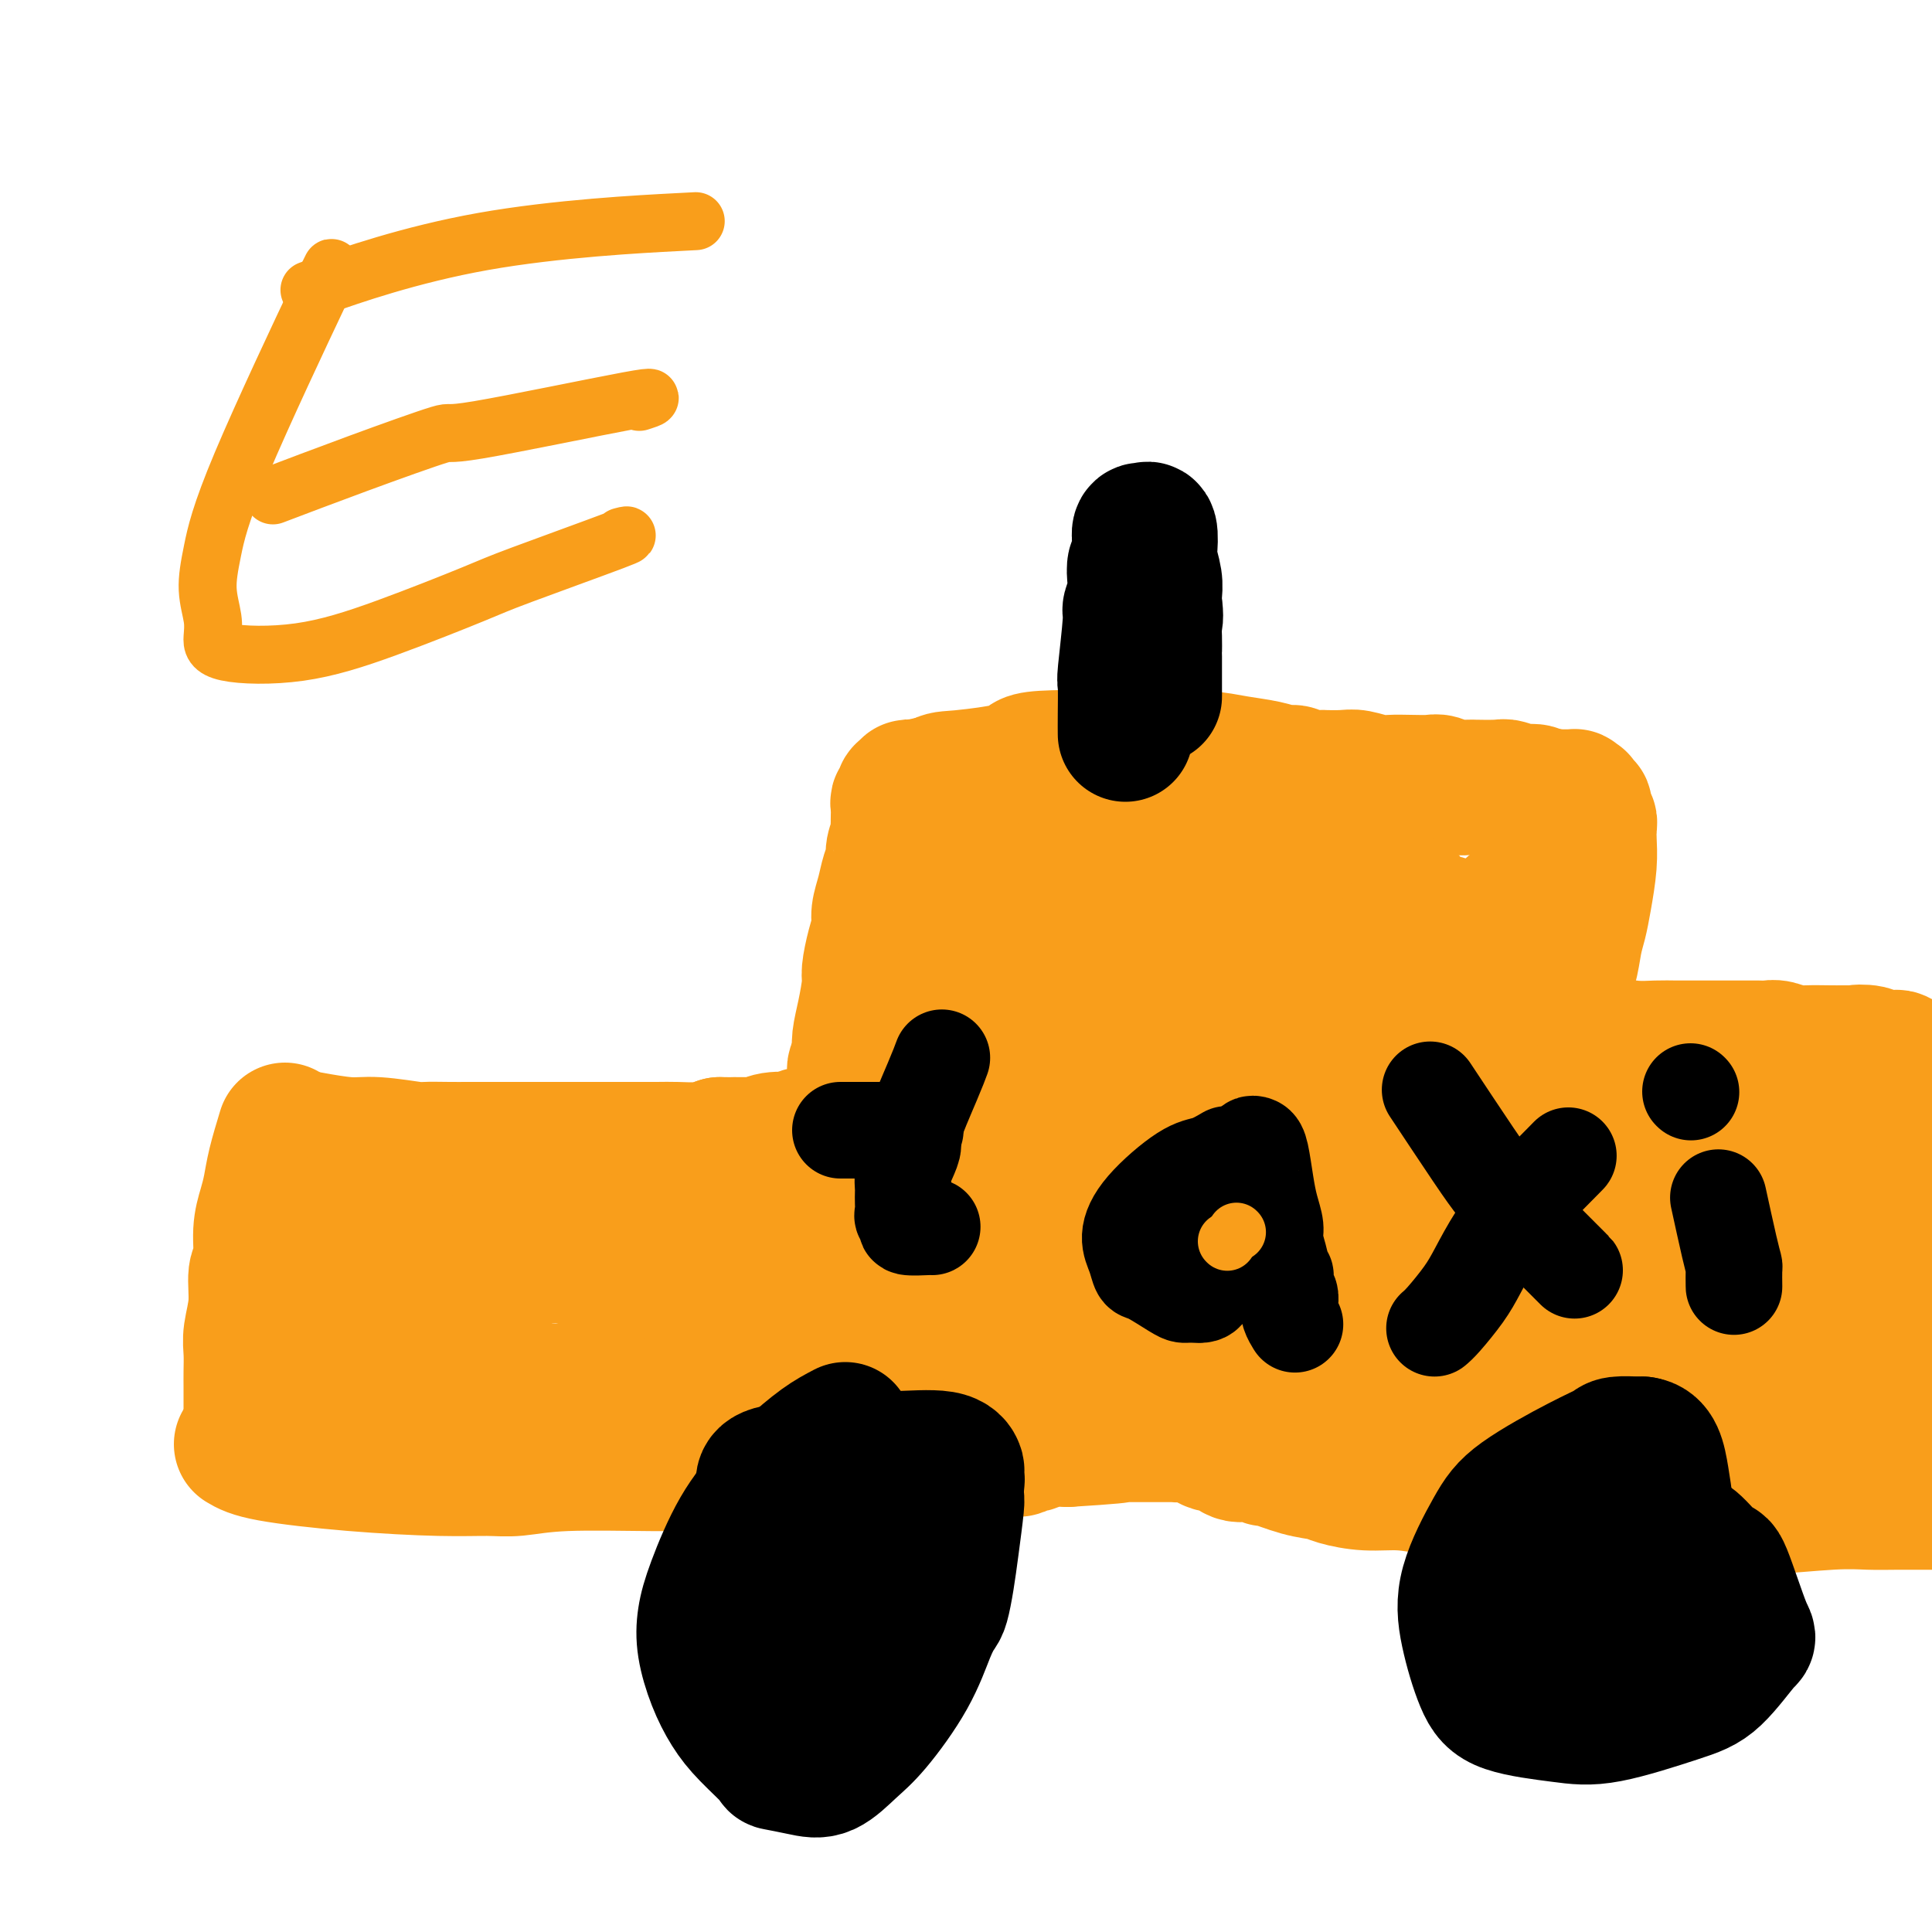 <svg viewBox='0 0 400 400' version='1.1' xmlns='http://www.w3.org/2000/svg' xmlns:xlink='http://www.w3.org/1999/xlink'><g fill='none' stroke='#F99E1B' stroke-width='28' stroke-linecap='round' stroke-linejoin='round'><path d='M59,234c-0.754,2.485 -1.507,4.970 -2,7c-0.493,2.030 -0.725,3.604 -1,5c-0.275,1.396 -0.595,2.612 -1,4c-0.405,1.388 -0.897,2.948 -1,5c-0.103,2.052 0.183,4.596 0,6c-0.183,1.404 -0.834,1.667 -1,3c-0.166,1.333 0.152,3.735 0,6c-0.152,2.265 -0.773,4.392 -1,6c-0.227,1.608 -0.061,2.697 0,4c0.061,1.303 0.016,2.819 0,4c-0.016,1.181 -0.004,2.025 0,3c0.004,0.975 0.001,2.079 0,3c-0.001,0.921 -0.000,1.658 0,2c0.000,0.342 0.000,0.287 0,1c-0.000,0.713 -0.000,2.192 0,3c0.000,0.808 0.000,0.945 0,1c-0.000,0.055 -0.000,0.027 0,0'/><path d='M65,236c-0.674,-0.121 -1.348,-0.243 0,0c1.348,0.243 4.717,0.850 7,1c2.283,0.150 3.480,-0.156 6,0c2.520,0.156 6.364,0.774 8,1c1.636,0.226 1.066,0.061 2,0c0.934,-0.061 3.374,-0.016 5,0c1.626,0.016 2.438,0.004 4,0c1.562,-0.004 3.873,-0.001 6,0c2.127,0.001 4.071,0.000 5,0c0.929,-0.000 0.843,-0.000 2,0c1.157,0.000 3.557,-0.000 6,0c2.443,0.000 4.929,0.001 7,0c2.071,-0.001 3.726,-0.003 6,0c2.274,0.003 5.166,0.011 7,0c1.834,-0.011 2.609,-0.041 4,0c1.391,0.041 3.397,0.155 5,0c1.603,-0.155 2.801,-0.577 4,-1'/><path d='M149,237c13.476,0.139 5.167,-0.014 3,0c-2.167,0.014 1.809,0.196 4,0c2.191,-0.196 2.598,-0.771 4,-1c1.402,-0.229 3.801,-0.113 5,0c1.199,0.113 1.200,0.223 1,0c-0.200,-0.223 -0.601,-0.778 0,-1c0.601,-0.222 2.202,-0.111 3,0c0.798,0.111 0.792,0.222 1,0c0.208,-0.222 0.629,-0.777 1,-1c0.371,-0.223 0.692,-0.112 1,0c0.308,0.112 0.603,0.227 1,0c0.397,-0.227 0.895,-0.797 1,-1c0.105,-0.203 -0.182,-0.040 0,0c0.182,0.040 0.833,-0.042 1,0c0.167,0.042 -0.151,0.208 0,0c0.151,-0.208 0.772,-0.792 1,-1c0.228,-0.208 0.065,-0.042 0,0c-0.065,0.042 -0.031,-0.041 0,0c0.031,0.041 0.061,0.205 0,0c-0.061,-0.205 -0.212,-0.778 0,-1c0.212,-0.222 0.789,-0.095 1,0c0.211,0.095 0.057,0.156 0,0c-0.057,-0.156 -0.015,-0.528 0,-1c0.015,-0.472 0.004,-1.044 0,-2c-0.004,-0.956 -0.002,-2.297 0,-3c0.002,-0.703 0.003,-0.769 0,-1c-0.003,-0.231 -0.011,-0.629 0,-1c0.011,-0.371 0.041,-0.715 0,-1c-0.041,-0.285 -0.155,-0.510 0,-1c0.155,-0.490 0.577,-1.245 1,-2'/><path d='M178,219c0.461,-2.139 0.113,-0.485 0,0c-0.113,0.485 0.007,-0.199 0,-1c-0.007,-0.801 -0.143,-1.718 0,-3c0.143,-1.282 0.564,-2.927 1,-5c0.436,-2.073 0.887,-4.574 1,-6c0.113,-1.426 -0.110,-1.777 0,-3c0.110,-1.223 0.554,-3.317 1,-5c0.446,-1.683 0.894,-2.955 1,-4c0.106,-1.045 -0.130,-1.864 0,-3c0.130,-1.136 0.627,-2.588 1,-4c0.373,-1.412 0.622,-2.783 1,-4c0.378,-1.217 0.886,-2.281 1,-3c0.114,-0.719 -0.166,-1.092 0,-2c0.166,-0.908 0.776,-2.350 1,-3c0.224,-0.650 0.060,-0.506 0,-1c-0.060,-0.494 -0.017,-1.625 0,-2c0.017,-0.375 0.008,0.005 0,0c-0.008,-0.005 -0.016,-0.396 0,-1c0.016,-0.604 0.057,-1.420 0,-2c-0.057,-0.580 -0.212,-0.925 0,-1c0.212,-0.075 0.793,0.120 1,0c0.207,-0.120 0.041,-0.553 0,-1c-0.041,-0.447 0.041,-0.907 0,-1c-0.041,-0.093 -0.207,0.181 0,0c0.207,-0.181 0.786,-0.818 1,-1c0.214,-0.182 0.061,0.091 1,0c0.939,-0.091 2.969,-0.545 5,-1'/><path d='M194,162c1.630,-0.911 1.706,-0.689 5,-1c3.294,-0.311 9.807,-1.156 12,-2c2.193,-0.844 0.065,-1.687 5,-2c4.935,-0.313 16.931,-0.095 22,0c5.069,0.095 3.210,0.068 4,0c0.790,-0.068 4.228,-0.177 7,0c2.772,0.177 4.877,0.640 7,1c2.123,0.360 4.265,0.618 6,1c1.735,0.382 3.064,0.887 4,1c0.936,0.113 1.479,-0.166 2,0c0.521,0.166 1.019,0.775 2,1c0.981,0.225 2.444,0.064 3,0c0.556,-0.064 0.206,-0.031 1,0c0.794,0.031 2.732,0.061 4,0c1.268,-0.061 1.866,-0.212 3,0c1.134,0.212 2.803,0.788 4,1c1.197,0.212 1.923,0.061 3,0c1.077,-0.061 2.507,-0.030 4,0c1.493,0.030 3.051,0.061 4,0c0.949,-0.061 1.291,-0.212 2,0c0.709,0.212 1.784,0.788 3,1c1.216,0.212 2.571,0.061 3,0c0.429,-0.061 -0.069,-0.030 1,0c1.069,0.030 3.705,0.060 5,0c1.295,-0.060 1.249,-0.208 2,0c0.751,0.208 2.298,0.774 3,1c0.702,0.226 0.559,0.112 1,0c0.441,-0.112 1.465,-0.222 2,0c0.535,0.222 0.581,0.778 1,1c0.419,0.222 1.209,0.111 2,0'/><path d='M321,165c11.301,1.238 3.553,0.332 1,0c-2.553,-0.332 0.091,-0.089 1,0c0.909,0.089 0.085,0.023 0,0c-0.085,-0.023 0.568,-0.003 1,0c0.432,0.003 0.641,-0.009 1,0c0.359,0.009 0.867,0.040 1,0c0.133,-0.040 -0.108,-0.150 0,0c0.108,0.150 0.565,0.561 1,1c0.435,0.439 0.849,0.905 1,1c0.151,0.095 0.039,-0.181 0,0c-0.039,0.181 -0.007,0.818 0,1c0.007,0.182 -0.012,-0.091 0,0c0.012,0.091 0.056,0.545 0,1c-0.056,0.455 -0.211,0.911 0,1c0.211,0.089 0.789,-0.187 1,0c0.211,0.187 0.056,0.839 0,1c-0.056,0.161 -0.014,-0.168 0,0c0.014,0.168 0.001,0.834 0,1c-0.001,0.166 0.011,-0.167 0,0c-0.011,0.167 -0.044,0.836 0,2c0.044,1.164 0.167,2.824 0,5c-0.167,2.176 -0.623,4.868 -1,7c-0.377,2.132 -0.676,3.704 -1,5c-0.324,1.296 -0.675,2.316 -1,4c-0.325,1.684 -0.626,4.030 -1,5c-0.374,0.970 -0.821,0.563 -1,1c-0.179,0.437 -0.089,1.719 0,3'/><path d='M324,204c-0.790,5.129 -0.264,1.953 0,1c0.264,-0.953 0.267,0.318 0,1c-0.267,0.682 -0.804,0.775 -1,1c-0.196,0.225 -0.053,0.581 0,1c0.053,0.419 0.014,0.901 0,1c-0.014,0.099 -0.004,-0.185 0,0c0.004,0.185 0.001,0.838 0,1c-0.001,0.162 -0.000,-0.168 0,0c0.000,0.168 0.000,0.834 0,1c-0.000,0.166 -0.000,-0.167 0,0c0.000,0.167 0.001,0.833 0,1c-0.001,0.167 -0.003,-0.166 0,0c0.003,0.166 0.012,0.832 0,1c-0.012,0.168 -0.046,-0.163 0,0c0.046,0.163 0.171,0.818 0,1c-0.171,0.182 -0.636,-0.109 0,0c0.636,0.109 2.375,0.618 4,1c1.625,0.382 3.136,0.638 5,1c1.864,0.362 4.079,0.829 6,1c1.921,0.171 3.546,0.046 5,0c1.454,-0.046 2.735,-0.012 4,0c1.265,0.012 2.513,0.004 4,0c1.487,-0.004 3.212,-0.002 5,0c1.788,0.002 3.637,0.004 5,0c1.363,-0.004 2.239,-0.015 3,0c0.761,0.015 1.408,0.057 2,0c0.592,-0.057 1.131,-0.211 2,0c0.869,0.211 2.068,0.789 3,1c0.932,0.211 1.597,0.057 3,0c1.403,-0.057 3.544,-0.016 5,0c1.456,0.016 2.228,0.008 3,0'/><path d='M382,218c9.082,0.480 4.287,0.182 3,0c-1.287,-0.182 0.936,-0.246 2,0c1.064,0.246 0.970,0.801 1,1c0.030,0.199 0.184,0.042 1,0c0.816,-0.042 2.295,0.030 3,0c0.705,-0.030 0.638,-0.163 1,0c0.362,0.163 1.155,0.622 2,1c0.845,0.378 1.743,0.676 3,1c1.257,0.324 2.873,0.675 5,1c2.127,0.325 4.766,0.623 7,1c2.234,0.377 4.063,0.832 5,1c0.937,0.168 0.982,0.048 1,0c0.018,-0.048 0.009,-0.024 0,0'/><path d='M50,299c1.085,0.650 2.170,1.299 6,2c3.830,0.701 10.404,1.452 17,2c6.596,0.548 13.215,0.893 18,1c4.785,0.107 7.737,-0.024 10,0c2.263,0.024 3.837,0.204 6,0c2.163,-0.204 4.915,-0.791 10,-1c5.085,-0.209 12.503,-0.041 18,0c5.497,0.041 9.074,-0.046 13,0c3.926,0.046 8.202,0.224 16,0c7.798,-0.224 19.117,-0.849 24,-1c4.883,-0.151 3.331,0.171 4,0c0.669,-0.171 3.561,-0.834 6,-1c2.439,-0.166 4.426,0.165 6,0c1.574,-0.165 2.735,-0.828 4,-1c1.265,-0.172 2.634,0.146 3,0c0.366,-0.146 -0.272,-0.757 0,-1c0.272,-0.243 1.454,-0.117 2,0c0.546,0.117 0.455,0.224 1,0c0.545,-0.224 1.727,-0.778 3,-1c1.273,-0.222 2.636,-0.111 4,0'/><path d='M221,298c18.651,-1.155 8.279,-1.041 6,-1c-2.279,0.041 3.536,0.011 6,0c2.464,-0.011 1.577,-0.003 2,0c0.423,0.003 2.155,0.001 3,0c0.845,-0.001 0.803,-0.000 1,0c0.197,0.000 0.631,-0.000 1,0c0.369,0.000 0.671,0.001 1,0c0.329,-0.001 0.684,-0.002 1,0c0.316,0.002 0.592,0.009 1,0c0.408,-0.009 0.948,-0.033 1,0c0.052,0.033 -0.383,0.122 0,0c0.383,-0.122 1.585,-0.454 3,0c1.415,0.454 3.042,1.695 4,2c0.958,0.305 1.247,-0.327 2,0c0.753,0.327 1.971,1.611 3,2c1.029,0.389 1.868,-0.117 3,0c1.132,0.117 2.555,0.857 3,1c0.445,0.143 -0.088,-0.312 1,0c1.088,0.312 3.797,1.389 6,2c2.203,0.611 3.900,0.755 5,1c1.100,0.245 1.603,0.590 3,1c1.397,0.410 3.688,0.884 6,1c2.312,0.116 4.645,-0.127 7,0c2.355,0.127 4.731,0.626 7,1c2.269,0.374 4.430,0.625 6,1c1.570,0.375 2.548,0.874 4,1c1.452,0.126 3.379,-0.121 5,0c1.621,0.121 2.936,0.609 5,1c2.064,0.391 4.875,0.683 7,1c2.125,0.317 3.562,0.658 5,1'/><path d='M329,313c8.848,1.083 4.969,0.291 5,0c0.031,-0.291 3.971,-0.082 6,0c2.029,0.082 2.148,0.037 3,0c0.852,-0.037 2.438,-0.066 4,0c1.562,0.066 3.099,0.228 5,0c1.901,-0.228 4.167,-0.846 6,-1c1.833,-0.154 3.233,0.155 7,0c3.767,-0.155 9.901,-0.774 14,-1c4.099,-0.226 6.161,-0.060 8,0c1.839,0.060 3.453,0.015 6,0c2.547,-0.015 6.025,-0.000 8,0c1.975,0.000 2.446,-0.014 4,0c1.554,0.014 4.190,0.056 5,0c0.810,-0.056 -0.204,-0.211 1,0c1.204,0.211 4.628,0.789 6,1c1.372,0.211 0.692,0.057 1,0c0.308,-0.057 1.603,-0.015 2,0c0.397,0.015 -0.104,0.004 0,0c0.104,-0.004 0.812,-0.001 1,0c0.188,0.001 -0.146,0.000 0,0c0.146,-0.000 0.770,-0.000 1,0c0.230,0.000 0.066,0.000 0,0c-0.066,-0.000 -0.033,-0.000 0,0'/><path d='M422,312c13.567,-0.490 0.985,-1.216 -6,-2c-6.985,-0.784 -8.375,-1.625 -10,-2c-1.625,-0.375 -3.487,-0.285 -9,-1c-5.513,-0.715 -14.676,-2.234 -20,-3c-5.324,-0.766 -6.808,-0.779 -9,-1c-2.192,-0.221 -5.091,-0.650 -7,-1c-1.909,-0.350 -2.826,-0.619 -6,-1c-3.174,-0.381 -8.604,-0.873 -11,-1c-2.396,-0.127 -1.759,0.111 -3,0c-1.241,-0.111 -4.362,-0.572 -6,-1c-1.638,-0.428 -1.793,-0.824 -2,-1c-0.207,-0.176 -0.465,-0.131 -1,0c-0.535,0.131 -1.345,0.348 -3,0c-1.655,-0.348 -4.154,-1.260 -6,-2c-1.846,-0.740 -3.040,-1.308 -6,-2c-2.960,-0.692 -7.687,-1.510 -11,-2c-3.313,-0.490 -5.211,-0.653 -7,-1c-1.789,-0.347 -3.468,-0.878 -6,-1c-2.532,-0.122 -5.917,0.164 -9,0c-3.083,-0.164 -5.864,-0.780 -9,-1c-3.136,-0.220 -6.626,-0.045 -10,0c-3.374,0.045 -6.630,-0.041 -8,0c-1.370,0.041 -0.854,0.207 -4,0c-3.146,-0.207 -9.955,-0.788 -15,-1c-5.045,-0.212 -8.327,-0.057 -13,0c-4.673,0.057 -10.735,0.015 -16,0c-5.265,-0.015 -9.731,-0.004 -14,0c-4.269,0.004 -8.342,0.001 -12,0c-3.658,-0.001 -6.902,-0.000 -10,0c-3.098,0.000 -6.049,0.000 -9,0'/><path d='M164,288c-22.509,-0.309 -14.281,-0.083 -12,0c2.281,0.083 -1.384,0.022 -8,0c-6.616,-0.022 -16.182,-0.005 -21,0c-4.818,0.005 -4.886,-0.003 -6,0c-1.114,0.003 -3.273,0.018 -5,0c-1.727,-0.018 -3.021,-0.068 -4,0c-0.979,0.068 -1.642,0.255 -3,0c-1.358,-0.255 -3.412,-0.951 -4,-1c-0.588,-0.049 0.288,0.549 -1,0c-1.288,-0.549 -4.741,-2.244 -6,-3c-1.259,-0.756 -0.323,-0.572 -1,-1c-0.677,-0.428 -2.966,-1.468 -4,-2c-1.034,-0.532 -0.813,-0.556 -1,-1c-0.187,-0.444 -0.783,-1.309 -1,-3c-0.217,-1.691 -0.054,-4.207 0,-6c0.054,-1.793 0.000,-2.861 0,-4c-0.000,-1.139 0.053,-2.348 0,-3c-0.053,-0.652 -0.211,-0.749 0,-1c0.211,-0.251 0.792,-0.658 1,-1c0.208,-0.342 0.045,-0.619 0,-1c-0.045,-0.381 0.030,-0.865 0,-1c-0.030,-0.135 -0.166,0.079 0,0c0.166,-0.079 0.633,-0.453 0,2c-0.633,2.453 -2.366,7.732 -3,10c-0.634,2.268 -0.170,1.525 -1,3c-0.830,1.475 -2.954,5.166 -4,7c-1.046,1.834 -1.013,1.810 -1,2c0.013,0.190 0.007,0.595 0,1'/><path d='M79,285c-1.615,3.880 -1.153,1.578 -1,1c0.153,-0.578 -0.004,0.566 0,1c0.004,0.434 0.169,0.158 0,0c-0.169,-0.158 -0.672,-0.199 -1,0c-0.328,0.199 -0.480,0.637 -1,0c-0.520,-0.637 -1.407,-2.351 -2,-4c-0.593,-1.649 -0.891,-3.235 -1,-5c-0.109,-1.765 -0.029,-3.709 0,-5c0.029,-1.291 0.008,-1.928 0,-3c-0.008,-1.072 -0.002,-2.577 0,-4c0.002,-1.423 0.000,-2.762 0,-4c-0.000,-1.238 0.001,-2.374 0,-3c-0.001,-0.626 -0.004,-0.742 0,-1c0.004,-0.258 0.016,-0.660 0,-1c-0.016,-0.340 -0.060,-0.620 0,-1c0.060,-0.380 0.224,-0.861 0,-1c-0.224,-0.139 -0.834,0.063 -1,0c-0.166,-0.063 0.114,-0.392 0,0c-0.114,0.392 -0.623,1.506 -1,3c-0.377,1.494 -0.623,3.369 -1,5c-0.377,1.631 -0.885,3.018 -1,4c-0.115,0.982 0.165,1.557 0,2c-0.165,0.443 -0.773,0.752 -1,1c-0.227,0.248 -0.073,0.434 0,1c0.073,0.566 0.065,1.511 0,1c-0.065,-0.511 -0.186,-2.480 0,-4c0.186,-1.520 0.679,-2.593 1,-4c0.321,-1.407 0.471,-3.148 1,-5c0.529,-1.852 1.437,-3.815 2,-5c0.563,-1.185 0.782,-1.593 1,-2'/><path d='M73,252c0.906,-3.313 0.671,-2.597 1,-2c0.329,0.597 1.223,1.073 1,0c-0.223,-1.073 -1.563,-3.695 2,0c3.563,3.695 12.028,13.706 17,20c4.972,6.294 6.449,8.870 8,11c1.551,2.130 3.175,3.813 4,5c0.825,1.187 0.852,1.877 1,2c0.148,0.123 0.416,-0.322 1,0c0.584,0.322 1.482,1.411 3,2c1.518,0.589 3.656,0.676 7,-1c3.344,-1.676 7.895,-5.117 13,-7c5.105,-1.883 10.764,-2.207 16,-3c5.236,-0.793 10.047,-2.055 18,-3c7.953,-0.945 19.047,-1.574 25,-2c5.953,-0.426 6.766,-0.650 11,-1c4.234,-0.350 11.891,-0.826 19,-2c7.109,-1.174 13.670,-3.046 22,-5c8.330,-1.954 18.428,-3.989 24,-5c5.572,-1.011 6.617,-0.997 11,-1c4.383,-0.003 12.105,-0.024 17,0c4.895,0.024 6.963,0.091 11,1c4.037,0.909 10.044,2.660 14,4c3.956,1.340 5.861,2.271 8,3c2.139,0.729 4.511,1.257 7,2c2.489,0.743 5.093,1.700 6,2c0.907,0.300 0.116,-0.057 2,1c1.884,1.057 6.442,3.529 11,6'/><path d='M353,279c7.793,3.087 3.276,1.803 3,2c-0.276,0.197 3.690,1.874 6,3c2.310,1.126 2.964,1.699 5,3c2.036,1.301 5.455,3.329 7,4c1.545,0.671 1.216,-0.016 2,0c0.784,0.016 2.683,0.736 4,1c1.317,0.264 2.054,0.070 3,0c0.946,-0.070 2.101,-0.018 3,0c0.899,0.018 1.540,0.003 2,0c0.460,-0.003 0.737,0.005 1,0c0.263,-0.005 0.513,-0.024 1,0c0.487,0.024 1.211,0.089 1,0c-0.211,-0.089 -1.359,-0.333 -3,-1c-1.641,-0.667 -3.776,-1.756 -9,-4c-5.224,-2.244 -13.536,-5.644 -22,-8c-8.464,-2.356 -17.080,-3.668 -26,-5c-8.920,-1.332 -18.143,-2.683 -26,-4c-7.857,-1.317 -14.348,-2.601 -22,-4c-7.652,-1.399 -16.465,-2.915 -25,-4c-8.535,-1.085 -16.793,-1.741 -25,-3c-8.207,-1.259 -16.362,-3.122 -23,-4c-6.638,-0.878 -11.758,-0.771 -18,-1c-6.242,-0.229 -13.606,-0.794 -17,-1c-3.394,-0.206 -2.818,-0.051 -7,0c-4.182,0.051 -13.124,-0.000 -17,0c-3.876,0.000 -2.688,0.052 -3,0c-0.312,-0.052 -2.125,-0.207 -3,0c-0.875,0.207 -0.812,0.777 -1,1c-0.188,0.223 -0.628,0.098 -1,0c-0.372,-0.098 -0.678,-0.171 -1,0c-0.322,0.171 -0.661,0.585 -1,1'/><path d='M141,255c-12.048,0.015 -7.669,0.053 -2,0c5.669,-0.053 12.628,-0.195 15,0c2.372,0.195 0.158,0.728 6,0c5.842,-0.728 19.740,-2.716 26,-3c6.260,-0.284 4.882,1.137 24,0c19.118,-1.137 58.731,-4.830 80,-7c21.269,-2.170 24.195,-2.816 26,-3c1.805,-0.184 2.488,0.095 3,0c0.512,-0.095 0.851,-0.566 2,-1c1.149,-0.434 3.106,-0.833 1,0c-2.106,0.833 -8.275,2.897 -12,4c-3.725,1.103 -5.006,1.243 -12,3c-6.994,1.757 -19.702,5.131 -30,8c-10.298,2.869 -18.187,5.235 -26,7c-7.813,1.765 -15.551,2.930 -20,4c-4.449,1.070 -5.608,2.047 -11,3c-5.392,0.953 -15.016,1.884 -23,2c-7.984,0.116 -14.327,-0.582 -21,-2c-6.673,-1.418 -13.675,-3.557 -21,-5c-7.325,-1.443 -14.974,-2.191 -20,-3c-5.026,-0.809 -7.430,-1.679 -9,-2c-1.570,-0.321 -2.306,-0.092 -3,0c-0.694,0.092 -1.347,0.046 -2,0'/><path d='M112,260c-8.222,-1.534 -1.276,-0.368 -1,0c0.276,0.368 -6.118,-0.062 -1,-1c5.118,-0.938 21.750,-2.384 36,-3c14.250,-0.616 26.119,-0.402 32,-1c5.881,-0.598 5.772,-2.009 21,-2c15.228,0.009 45.791,1.438 57,2c11.209,0.562 3.065,0.259 9,2c5.935,1.741 25.949,5.528 34,7c8.051,1.472 4.140,0.629 10,2c5.860,1.371 21.493,4.956 33,7c11.507,2.044 18.890,2.548 24,3c5.110,0.452 7.947,0.853 11,1c3.053,0.147 6.324,0.039 10,0c3.676,-0.039 7.759,-0.010 10,0c2.241,0.010 2.639,0.001 3,0c0.361,-0.001 0.684,0.006 1,0c0.316,-0.006 0.623,-0.025 1,0c0.377,0.025 0.822,0.096 1,0c0.178,-0.096 0.089,-0.357 -2,0c-2.089,0.357 -6.179,1.333 -10,2c-3.821,0.667 -7.375,1.026 -11,1c-3.625,-0.026 -7.321,-0.436 -10,-1c-2.679,-0.564 -4.339,-1.282 -6,-2'/><path d='M364,277c-2.954,-0.876 -2.341,-1.567 -3,-4c-0.659,-2.433 -2.592,-6.609 -4,-10c-1.408,-3.391 -2.290,-5.997 -1,-11c1.290,-5.003 4.754,-12.402 5,-16c0.246,-3.598 -2.726,-3.393 4,-4c6.726,-0.607 23.151,-2.025 31,-1c7.849,1.025 7.124,4.492 7,6c-0.124,1.508 0.354,1.057 1,1c0.646,-0.057 1.461,0.279 2,1c0.539,0.721 0.801,1.825 1,2c0.199,0.175 0.334,-0.580 0,0c-0.334,0.580 -1.138,2.495 -6,4c-4.862,1.505 -13.783,2.599 -19,3c-5.217,0.401 -6.732,0.107 -11,0c-4.268,-0.107 -11.290,-0.029 -17,0c-5.710,0.029 -10.108,0.008 -13,0c-2.892,-0.008 -4.278,-0.004 -5,0c-0.722,0.004 -0.781,0.009 -1,0c-0.219,-0.009 -0.598,-0.030 -1,0c-0.402,0.030 -0.826,0.113 -1,0c-0.174,-0.113 -0.096,-0.423 6,0c6.096,0.423 18.211,1.577 23,2c4.789,0.423 2.253,0.113 8,0c5.747,-0.113 19.778,-0.031 26,0c6.222,0.031 4.635,0.009 5,0c0.365,-0.009 2.683,-0.004 5,0'/><path d='M406,250c11.837,0.298 4.928,0.042 2,0c-2.928,-0.042 -1.876,0.132 1,0c2.876,-0.132 7.575,-0.568 -1,0c-8.575,0.568 -30.424,2.139 -44,3c-13.576,0.861 -18.880,1.011 -24,1c-5.120,-0.011 -10.056,-0.183 -13,0c-2.944,0.183 -3.895,0.722 -8,1c-4.105,0.278 -11.363,0.294 -15,0c-3.637,-0.294 -3.651,-0.899 -4,-1c-0.349,-0.101 -1.032,0.301 -2,0c-0.968,-0.301 -2.220,-1.304 -3,-2c-0.780,-0.696 -1.088,-1.086 -2,-2c-0.912,-0.914 -2.429,-2.351 -4,-5c-1.571,-2.649 -3.195,-6.508 -4,-9c-0.805,-2.492 -0.789,-3.617 -1,-5c-0.211,-1.383 -0.649,-3.023 -1,-4c-0.351,-0.977 -0.615,-1.290 -1,-3c-0.385,-1.710 -0.892,-4.815 -1,-6c-0.108,-1.185 0.181,-0.449 0,-2c-0.181,-1.551 -0.833,-5.388 -1,-7c-0.167,-1.612 0.152,-0.998 0,-1c-0.152,-0.002 -0.774,-0.618 -1,-1c-0.226,-0.382 -0.055,-0.529 0,-1c0.055,-0.471 -0.007,-1.265 -1,-2c-0.993,-0.735 -2.916,-1.411 -5,-2c-2.084,-0.589 -4.329,-1.092 -7,-1c-2.671,0.092 -5.767,0.777 -9,4c-3.233,3.223 -6.601,8.983 -9,13c-2.399,4.017 -3.828,6.291 -5,8c-1.172,1.709 -2.086,2.855 -3,4'/><path d='M240,230c-2.775,4.315 -1.213,2.604 -1,2c0.213,-0.604 -0.924,-0.100 -1,1c-0.076,1.100 0.908,2.796 -1,1c-1.908,-1.796 -6.708,-7.084 -10,-14c-3.292,-6.916 -5.077,-15.460 -6,-20c-0.923,-4.540 -0.983,-5.076 -1,-6c-0.017,-0.924 0.009,-2.235 0,-3c-0.009,-0.765 -0.052,-0.984 0,-1c0.052,-0.016 0.200,0.170 0,0c-0.200,-0.170 -0.749,-0.695 -1,-1c-0.251,-0.305 -0.204,-0.388 0,-1c0.204,-0.612 0.563,-1.752 0,0c-0.563,1.752 -2.050,6.396 -4,13c-1.950,6.604 -4.364,15.168 -6,21c-1.636,5.832 -2.493,8.931 -3,11c-0.507,2.069 -0.664,3.109 -1,4c-0.336,0.891 -0.850,1.635 -1,2c-0.150,0.365 0.064,0.351 0,1c-0.064,0.649 -0.407,1.962 -1,1c-0.593,-0.962 -1.437,-4.198 -2,-6c-0.563,-1.802 -0.844,-2.169 -1,-10c-0.156,-7.831 -0.185,-23.124 0,-30c0.185,-6.876 0.586,-5.334 1,-7c0.414,-1.666 0.843,-6.540 1,-9c0.157,-2.460 0.042,-2.505 0,-3c-0.042,-0.495 -0.011,-1.441 0,-2c0.011,-0.559 0.003,-0.731 0,-1c-0.003,-0.269 -0.002,-0.634 0,-1'/><path d='M202,172c0.483,-8.864 0.691,-4.525 1,0c0.309,4.525 0.720,9.237 1,11c0.280,1.763 0.429,0.577 0,8c-0.429,7.423 -1.435,23.455 -2,31c-0.565,7.545 -0.687,6.603 -1,7c-0.313,0.397 -0.815,2.132 -1,3c-0.185,0.868 -0.051,0.870 0,1c0.051,0.130 0.021,0.387 0,1c-0.021,0.613 -0.031,1.583 0,0c0.031,-1.583 0.103,-5.718 0,-12c-0.103,-6.282 -0.382,-14.709 0,-20c0.382,-5.291 1.426,-7.445 2,-9c0.574,-1.555 0.677,-2.509 1,-3c0.323,-0.491 0.866,-0.517 1,-1c0.134,-0.483 -0.142,-1.423 0,-2c0.142,-0.577 0.703,-0.792 1,-1c0.297,-0.208 0.332,-0.411 0,-1c-0.332,-0.589 -1.031,-1.566 0,0c1.031,1.566 3.790,5.673 6,10c2.210,4.327 3.870,8.872 6,13c2.130,4.128 4.731,7.837 6,10c1.269,2.163 1.208,2.778 2,4c0.792,1.222 2.439,3.051 3,4c0.561,0.949 0.038,1.019 0,1c-0.038,-0.019 0.410,-0.127 1,0c0.590,0.127 1.324,0.490 3,-5c1.676,-5.490 4.295,-16.832 6,-23c1.705,-6.168 2.498,-7.161 3,-8c0.502,-0.839 0.715,-1.526 1,-2c0.285,-0.474 0.643,-0.737 1,-1'/><path d='M243,188c2.528,-5.940 1.348,-1.789 1,-2c-0.348,-0.211 0.134,-4.782 1,-2c0.866,2.782 2.114,12.919 3,19c0.886,6.081 1.410,8.106 0,15c-1.410,6.894 -4.754,18.656 -7,26c-2.246,7.344 -3.394,10.270 -4,12c-0.606,1.730 -0.670,2.264 -1,3c-0.330,0.736 -0.926,1.674 -1,2c-0.074,0.326 0.372,0.041 0,0c-0.372,-0.041 -1.564,0.161 -4,-5c-2.436,-5.161 -6.117,-15.686 -8,-26c-1.883,-10.314 -1.969,-20.417 -2,-26c-0.031,-5.583 -0.008,-6.648 0,-9c0.008,-2.352 0.001,-5.992 0,-8c-0.001,-2.008 0.003,-2.383 0,-3c-0.003,-0.617 -0.014,-1.476 0,-2c0.014,-0.524 0.052,-0.715 0,-1c-0.052,-0.285 -0.194,-0.666 0,-1c0.194,-0.334 0.723,-0.623 1,-1c0.277,-0.377 0.300,-0.842 1,-1c0.700,-0.158 2.075,-0.008 4,0c1.925,0.008 4.399,-0.125 8,0c3.601,0.125 8.331,0.509 12,1c3.669,0.491 6.279,1.090 10,2c3.721,0.910 8.554,2.130 13,3c4.446,0.870 8.505,1.388 11,2c2.495,0.612 3.427,1.318 5,2c1.573,0.682 3.786,1.341 6,2'/><path d='M292,190c7.838,1.924 4.931,1.233 4,1c-0.931,-0.233 0.112,-0.009 1,0c0.888,0.009 1.622,-0.198 2,0c0.378,0.198 0.402,0.800 0,1c-0.402,0.200 -1.230,-0.003 -2,0c-0.770,0.003 -1.481,0.212 -3,0c-1.519,-0.212 -3.846,-0.846 -5,-1c-1.154,-0.154 -1.136,0.171 -1,0c0.136,-0.171 0.390,-0.837 0,-1c-0.390,-0.163 -1.425,0.178 -2,0c-0.575,-0.178 -0.690,-0.874 -1,-1c-0.310,-0.126 -0.816,0.317 -1,0c-0.184,-0.317 -0.047,-1.395 0,-2c0.047,-0.605 0.003,-0.737 0,-1c-0.003,-0.263 0.036,-0.659 0,-1c-0.036,-0.341 -0.146,-0.629 0,-1c0.146,-0.371 0.547,-0.826 2,0c1.453,0.826 3.959,2.932 5,3c1.041,0.068 0.619,-1.902 3,4c2.381,5.902 7.566,19.675 10,29c2.434,9.325 2.118,14.201 2,17c-0.118,2.799 -0.037,3.520 0,5c0.037,1.480 0.029,3.719 0,5c-0.029,1.281 -0.080,1.603 0,2c0.080,0.397 0.292,0.869 0,1c-0.292,0.131 -1.089,-0.078 -2,-1c-0.911,-0.922 -1.938,-2.556 -5,-9c-3.062,-6.444 -8.161,-17.696 -10,-25c-1.839,-7.304 -0.418,-10.659 0,-13c0.418,-2.341 -0.166,-3.669 0,-5c0.166,-1.331 1.083,-2.666 2,-4'/><path d='M291,193c0.262,-3.462 -0.083,-1.118 0,-1c0.083,0.118 0.593,-1.991 1,0c0.407,1.991 0.709,8.083 -2,18c-2.709,9.917 -8.430,23.658 -11,30c-2.570,6.342 -1.990,5.285 -2,5c-0.010,-0.285 -0.609,0.201 -1,1c-0.391,0.799 -0.573,1.910 -1,2c-0.427,0.090 -1.100,-0.840 -1,0c0.100,0.840 0.971,3.451 0,0c-0.971,-3.451 -3.784,-12.963 -5,-17c-1.216,-4.037 -0.834,-2.598 0,-4c0.834,-1.402 2.122,-5.646 3,-8c0.878,-2.354 1.346,-2.817 2,-4c0.654,-1.183 1.492,-3.085 2,-4c0.508,-0.915 0.685,-0.842 1,-1c0.315,-0.158 0.768,-0.545 1,-1c0.232,-0.455 0.243,-0.976 1,-1c0.757,-0.024 2.259,0.449 3,0c0.741,-0.449 0.721,-1.820 4,2c3.279,3.820 9.858,12.830 13,17c3.142,4.170 2.847,3.499 3,5c0.153,1.501 0.756,5.174 1,8c0.244,2.826 0.131,4.804 0,6c-0.131,1.196 -0.278,1.611 -1,2c-0.722,0.389 -2.019,0.753 -4,1c-1.981,0.247 -4.644,0.375 -10,-2c-5.356,-2.375 -13.403,-7.255 -18,-10c-4.597,-2.745 -5.742,-3.356 -7,-4c-1.258,-0.644 -2.629,-1.322 -4,-2'/><path d='M259,231c-4.896,-2.636 -2.634,-1.226 -2,-1c0.634,0.226 -0.358,-0.733 -1,-1c-0.642,-0.267 -0.935,0.156 0,0c0.935,-0.156 3.097,-0.893 4,-2c0.903,-1.107 0.548,-2.584 8,0c7.452,2.584 22.711,9.229 31,13c8.289,3.771 9.608,4.670 12,6c2.392,1.330 5.859,3.092 9,5c3.141,1.908 5.958,3.960 8,5c2.042,1.040 3.309,1.066 5,2c1.691,0.934 3.806,2.776 7,4c3.194,1.224 7.468,1.832 11,2c3.532,0.168 6.322,-0.102 8,0c1.678,0.102 2.242,0.578 4,0c1.758,-0.578 4.709,-2.210 6,-3c1.291,-0.790 0.923,-0.737 1,-1c0.077,-0.263 0.599,-0.840 1,-1c0.401,-0.160 0.682,0.098 1,0c0.318,-0.098 0.672,-0.554 1,-1c0.328,-0.446 0.629,-0.884 1,-1c0.371,-0.116 0.813,0.088 1,0c0.187,-0.088 0.120,-0.470 0,-1c-0.120,-0.530 -0.292,-1.208 -1,-2c-0.708,-0.792 -1.953,-1.697 -2,-2c-0.047,-0.303 1.103,-0.005 0,-1c-1.103,-0.995 -4.458,-3.284 -10,-5c-5.542,-1.716 -13.271,-2.858 -21,-4'/><path d='M341,242c-3.883,-0.636 -3.091,-0.225 -3,0c0.091,0.225 -0.519,0.263 -1,0c-0.481,-0.263 -0.831,-0.827 -1,-1c-0.169,-0.173 -0.155,0.044 0,0c0.155,-0.044 0.452,-0.348 3,-1c2.548,-0.652 7.346,-1.650 10,-2c2.654,-0.350 3.165,-0.051 4,0c0.835,0.051 1.993,-0.147 3,0c1.007,0.147 1.864,0.638 2,1c0.136,0.362 -0.450,0.595 0,1c0.450,0.405 1.934,0.981 -1,3c-2.934,2.019 -10.288,5.479 -17,7c-6.712,1.521 -12.782,1.102 -19,0c-6.218,-1.102 -12.583,-2.886 -17,-4c-4.417,-1.114 -6.885,-1.557 -8,-2c-1.115,-0.443 -0.877,-0.887 -1,-1c-0.123,-0.113 -0.608,0.103 -1,0c-0.392,-0.103 -0.691,-0.525 -1,-1c-0.309,-0.475 -0.628,-1.004 -1,-2c-0.372,-0.996 -0.798,-2.461 -1,-4c-0.202,-1.539 -0.179,-3.153 0,-5c0.179,-1.847 0.514,-3.928 1,-6c0.486,-2.072 1.121,-4.135 2,-6c0.879,-1.865 2.000,-3.532 3,-5c1.000,-1.468 1.878,-2.739 3,-5c1.122,-2.261 2.486,-5.513 4,-8c1.514,-2.487 3.177,-4.208 4,-5c0.823,-0.792 0.807,-0.655 1,-1c0.193,-0.345 0.597,-1.173 1,-2'/><path d='M310,193c2.946,-4.427 2.310,-2.495 2,-2c-0.310,0.495 -0.293,-0.446 0,-1c0.293,-0.554 0.861,-0.721 1,-1c0.139,-0.279 -0.150,-0.669 0,-1c0.150,-0.331 0.740,-0.602 1,0c0.260,0.602 0.190,2.078 0,4c-0.190,1.922 -0.500,4.289 -1,6c-0.500,1.711 -1.192,2.764 -2,4c-0.808,1.236 -1.733,2.655 -2,3c-0.267,0.345 0.125,-0.383 0,0c-0.125,0.383 -0.765,1.876 -1,2c-0.235,0.124 -0.063,-1.123 0,-2c0.063,-0.877 0.017,-1.386 0,-2c-0.017,-0.614 -0.005,-1.335 0,-2c0.005,-0.665 0.003,-1.274 0,-2c-0.003,-0.726 -0.007,-1.569 0,-2c0.007,-0.431 0.026,-0.452 0,-1c-0.026,-0.548 -0.098,-1.625 0,-2c0.098,-0.375 0.367,-0.049 0,0c-0.367,0.049 -1.368,-0.179 -2,0c-0.632,0.179 -0.895,0.765 -1,1c-0.105,0.235 -0.053,0.117 0,0'/></g>
<g fill='none' stroke='#000000' stroke-width='28' stroke-linecap='round' stroke-linejoin='round'><path d='M175,296c-1.546,0.809 -3.093,1.618 -5,3c-1.907,1.382 -4.175,3.337 -6,5c-1.825,1.663 -3.208,3.033 -5,5c-1.792,1.967 -3.991,4.531 -6,8c-2.009,3.469 -3.826,7.845 -5,11c-1.174,3.155 -1.706,5.090 -2,7c-0.294,1.910 -0.351,3.794 0,6c0.351,2.206 1.109,4.734 2,7c0.891,2.266 1.914,4.270 3,6c1.086,1.730 2.235,3.185 4,5c1.765,1.815 4.145,3.991 5,5c0.855,1.009 0.186,0.852 1,1c0.814,0.148 3.113,0.602 5,1c1.887,0.398 3.363,0.739 5,0c1.637,-0.739 3.437,-2.558 5,-4c1.563,-1.442 2.891,-2.506 5,-5c2.109,-2.494 4.999,-6.419 7,-10c2.001,-3.581 3.113,-6.817 4,-9c0.887,-2.183 1.548,-3.314 2,-4c0.452,-0.686 0.696,-0.929 1,-2c0.304,-1.071 0.670,-2.972 1,-5c0.330,-2.028 0.625,-4.183 1,-7c0.375,-2.817 0.832,-6.297 1,-8c0.168,-1.703 0.048,-1.629 0,-2c-0.048,-0.371 -0.024,-1.185 0,-2'/><path d='M198,308c0.313,-3.052 0.096,-1.182 0,-1c-0.096,0.182 -0.070,-1.325 0,-2c0.070,-0.675 0.183,-0.517 0,-1c-0.183,-0.483 -0.662,-1.607 -3,-2c-2.338,-0.393 -6.534,-0.054 -9,0c-2.466,0.054 -3.203,-0.178 -4,0c-0.797,0.178 -1.655,0.766 -4,2c-2.345,1.234 -6.179,3.115 -8,4c-1.821,0.885 -1.630,0.774 -2,1c-0.370,0.226 -1.299,0.790 -2,1c-0.701,0.210 -1.172,0.067 -2,0c-0.828,-0.067 -2.012,-0.058 -3,0c-0.988,0.058 -1.781,0.167 -2,0c-0.219,-0.167 0.137,-0.608 0,-1c-0.137,-0.392 -0.767,-0.734 -1,-1c-0.233,-0.266 -0.068,-0.457 0,-1c0.068,-0.543 0.039,-1.440 2,-2c1.961,-0.560 5.912,-0.784 9,-1c3.088,-0.216 5.314,-0.422 7,0c1.686,0.422 2.832,1.474 4,2c1.168,0.526 2.358,0.527 4,3c1.642,2.473 3.735,7.418 5,11c1.265,3.582 1.701,5.799 1,9c-0.701,3.201 -2.538,7.384 -3,9c-0.462,1.616 0.453,0.666 -1,2c-1.453,1.334 -5.272,4.953 -8,7c-2.728,2.047 -4.364,2.524 -6,3'/><path d='M172,350c-3.155,2.200 -3.543,1.700 -5,1c-1.457,-0.700 -3.984,-1.599 -5,-2c-1.016,-0.401 -0.519,-0.302 -1,-1c-0.481,-0.698 -1.938,-2.192 -3,-4c-1.062,-1.808 -1.729,-3.931 -2,-6c-0.271,-2.069 -0.145,-4.084 0,-6c0.145,-1.916 0.308,-3.733 1,-5c0.692,-1.267 1.912,-1.985 3,-3c1.088,-1.015 2.045,-2.327 3,-3c0.955,-0.673 1.910,-0.706 3,-1c1.090,-0.294 2.317,-0.850 3,-1c0.683,-0.150 0.823,0.107 2,0c1.177,-0.107 3.392,-0.578 5,2c1.608,2.578 2.609,8.203 3,11c0.391,2.797 0.172,2.765 0,5c-0.172,2.235 -0.296,6.738 -1,9c-0.704,2.262 -1.988,2.284 -2,3c-0.012,0.716 1.247,2.128 0,2c-1.247,-0.128 -5.001,-1.794 -7,-5c-1.999,-3.206 -2.245,-7.950 -2,-12c0.245,-4.050 0.979,-7.406 2,-10c1.021,-2.594 2.329,-4.426 3,-5c0.671,-0.574 0.704,0.109 2,-1c1.296,-1.109 3.854,-4.010 5,-5c1.146,-0.990 0.882,-0.069 1,0c0.118,0.069 0.620,-0.714 1,-1c0.380,-0.286 0.638,-0.077 1,0c0.362,0.077 0.828,0.021 1,0c0.172,-0.021 0.049,-0.006 0,0c-0.049,0.006 -0.025,0.003 0,0'/><path d='M333,331c-0.015,-0.423 -0.031,-0.846 0,-2c0.031,-1.154 0.107,-3.038 0,-4c-0.107,-0.962 -0.397,-1.002 0,-2c0.397,-0.998 1.479,-2.954 4,-4c2.521,-1.046 6.479,-1.182 9,-1c2.521,0.182 3.605,0.684 5,2c1.395,1.316 3.102,3.448 4,4c0.898,0.552 0.987,-0.475 2,2c1.013,2.475 2.952,8.454 4,11c1.048,2.546 1.207,1.661 0,3c-1.207,1.339 -3.779,4.904 -6,7c-2.221,2.096 -4.092,2.723 -8,4c-3.908,1.277 -9.852,3.206 -14,4c-4.148,0.794 -6.499,0.455 -10,0c-3.501,-0.455 -8.152,-1.026 -11,-2c-2.848,-0.974 -3.893,-2.350 -5,-5c-1.107,-2.650 -2.275,-6.572 -3,-10c-0.725,-3.428 -1.007,-6.361 0,-10c1.007,-3.639 3.303,-7.984 5,-11c1.697,-3.016 2.794,-4.703 6,-7c3.206,-2.297 8.519,-5.204 12,-7c3.481,-1.796 5.129,-2.481 6,-3c0.871,-0.519 0.965,-0.870 2,-1c1.035,-0.130 3.010,-0.037 4,0c0.990,0.037 0.995,0.019 1,0'/><path d='M340,299c2.817,0.324 3.358,3.136 4,7c0.642,3.864 1.383,8.782 1,13c-0.383,4.218 -1.890,7.738 -3,10c-1.110,2.262 -1.822,3.266 -4,5c-2.178,1.734 -5.821,4.200 -8,5c-2.179,0.800 -2.896,-0.064 -4,-3c-1.104,-2.936 -2.597,-7.943 -3,-11c-0.403,-3.057 0.283,-4.165 1,-5c0.717,-0.835 1.464,-1.397 2,-2c0.536,-0.603 0.862,-1.246 2,-2c1.138,-0.754 3.088,-1.619 4,-2c0.912,-0.381 0.786,-0.279 1,0c0.214,0.279 0.769,0.734 1,3c0.231,2.266 0.140,6.345 0,9c-0.140,2.655 -0.328,3.888 -1,5c-0.672,1.112 -1.826,2.103 -3,3c-1.174,0.897 -2.367,1.702 -3,2c-0.633,0.298 -0.705,0.091 -1,0c-0.295,-0.091 -0.811,-0.066 -1,-1c-0.189,-0.934 -0.050,-2.828 0,-4c0.050,-1.172 0.013,-1.621 0,-2c-0.013,-0.379 0.000,-0.686 0,-1c-0.000,-0.314 -0.014,-0.634 0,-1c0.014,-0.366 0.055,-0.779 0,-1c-0.055,-0.221 -0.207,-0.252 0,0c0.207,0.252 0.773,0.786 1,1c0.227,0.214 0.113,0.107 0,0'/><path d='M233,152c-0.009,-1.026 -0.017,-2.052 0,-4c0.017,-1.948 0.061,-4.818 0,-6c-0.061,-1.182 -0.226,-0.675 0,-3c0.226,-2.325 0.844,-7.482 1,-10c0.156,-2.518 -0.151,-2.399 0,-3c0.151,-0.601 0.758,-1.923 1,-3c0.242,-1.077 0.118,-1.908 0,-3c-0.118,-1.092 -0.229,-2.444 0,-3c0.229,-0.556 0.797,-0.317 1,-1c0.203,-0.683 0.039,-2.287 0,-3c-0.039,-0.713 0.046,-0.535 0,-1c-0.046,-0.465 -0.222,-1.575 0,-2c0.222,-0.425 0.843,-0.166 1,0c0.157,0.166 -0.150,0.239 0,0c0.150,-0.239 0.758,-0.790 1,0c0.242,0.790 0.117,2.922 0,4c-0.117,1.078 -0.227,1.103 0,2c0.227,0.897 0.792,2.664 1,4c0.208,1.336 0.059,2.239 0,3c-0.059,0.761 -0.030,1.381 0,2'/><path d='M239,125c0.464,3.089 0.124,3.310 0,4c-0.124,0.690 -0.033,1.849 0,3c0.033,1.151 0.009,2.293 0,3c-0.009,0.707 -0.002,0.977 0,1c0.002,0.023 0.001,-0.201 0,0c-0.001,0.201 -0.000,0.827 0,1c0.000,0.173 0.000,-0.108 0,0c-0.000,0.108 -0.000,0.606 0,1c0.000,0.394 0.000,0.684 0,1c-0.000,0.316 -0.000,0.658 0,1c0.000,0.342 0.000,0.684 0,1c-0.000,0.316 -0.000,0.608 0,1c0.000,0.392 0.000,0.886 0,1c-0.000,0.114 -0.000,-0.150 0,0c0.000,0.150 0.000,0.716 0,1c-0.000,0.284 -0.000,0.286 0,0c0.000,-0.286 0.000,-0.860 0,-1c-0.000,-0.140 -0.000,0.155 0,0c0.000,-0.155 0.000,-0.758 0,-1c-0.000,-0.242 -0.000,-0.121 0,0'/></g>
<g fill='none' stroke='#000000' stroke-width='20' stroke-linecap='round' stroke-linejoin='round'><path d='M195,219c-0.386,1.052 -0.773,2.105 -2,5c-1.227,2.895 -3.296,7.634 -4,10c-0.704,2.366 -0.045,2.359 0,3c0.045,0.641 -0.524,1.929 -1,3c-0.476,1.071 -0.859,1.926 -1,3c-0.141,1.074 -0.039,2.368 0,3c0.039,0.632 0.015,0.603 0,1c-0.015,0.397 -0.022,1.220 0,2c0.022,0.780 0.073,1.515 0,2c-0.073,0.485 -0.268,0.718 0,1c0.268,0.282 1.000,0.611 1,1c-0.000,0.389 -0.732,0.836 0,1c0.732,0.164 2.928,0.044 4,0c1.072,-0.044 1.021,-0.013 1,0c-0.021,0.013 -0.010,0.006 0,0'/><path d='M174,234c0.617,0.000 1.234,0.000 2,0c0.766,0.000 1.679,0.000 3,0c1.321,-0.000 3.048,0.000 5,0c1.952,0.000 4.129,0.000 5,0c0.871,0.000 0.435,0.000 0,0'/><path d='M254,239c-1.341,0.789 -2.682,1.579 -4,2c-1.318,0.421 -2.613,0.474 -5,2c-2.387,1.526 -5.866,4.525 -8,7c-2.134,2.475 -2.923,4.425 -3,6c-0.077,1.575 0.557,2.776 1,4c0.443,1.224 0.695,2.472 1,3c0.305,0.528 0.662,0.338 2,1c1.338,0.662 3.658,2.178 5,3c1.342,0.822 1.708,0.952 2,1c0.292,0.048 0.512,0.014 1,0c0.488,-0.014 1.244,-0.007 2,0'/><path d='M248,268c2.282,0.280 1.985,-1.520 2,-2c0.015,-0.480 0.340,0.360 2,-3c1.660,-3.360 4.655,-10.921 6,-14c1.345,-3.079 1.039,-1.676 1,-2c-0.039,-0.324 0.191,-2.373 0,-3c-0.191,-0.627 -0.801,0.169 -1,0c-0.199,-0.169 0.012,-1.302 0,-2c-0.012,-0.698 -0.248,-0.960 0,-1c0.248,-0.040 0.980,0.143 1,0c0.020,-0.143 -0.671,-0.614 -1,-1c-0.329,-0.386 -0.295,-0.689 0,-1c0.295,-0.311 0.853,-0.629 1,-1c0.147,-0.371 -0.116,-0.796 0,-1c0.116,-0.204 0.609,-0.189 1,0c0.391,0.189 0.678,0.552 1,2c0.322,1.448 0.679,3.982 1,6c0.321,2.018 0.607,3.519 1,5c0.393,1.481 0.894,2.941 1,4c0.106,1.059 -0.181,1.718 0,3c0.181,1.282 0.832,3.187 1,4c0.168,0.813 -0.147,0.535 0,1c0.147,0.465 0.758,1.672 1,2c0.242,0.328 0.116,-0.222 0,0c-0.116,0.222 -0.224,1.216 0,2c0.224,0.784 0.778,1.359 1,2c0.222,0.641 0.111,1.347 0,2c-0.111,0.653 -0.222,1.253 0,2c0.222,0.747 0.778,1.642 1,2c0.222,0.358 0.111,0.179 0,0'/><path d='M297,227c-0.787,-1.187 -1.574,-2.374 0,0c1.574,2.374 5.508,8.311 8,12c2.492,3.689 3.544,5.132 5,7c1.456,1.868 3.318,4.161 5,6c1.682,1.839 3.183,3.225 4,4c0.817,0.775 0.951,0.940 2,2c1.049,1.060 3.013,3.016 4,4c0.987,0.984 0.996,0.995 1,1c0.004,0.005 0.002,0.002 0,0'/><path d='M297,275c0.461,-0.388 0.922,-0.777 2,-2c1.078,-1.223 2.774,-3.282 4,-5c1.226,-1.718 1.983,-3.095 3,-5c1.017,-1.905 2.295,-4.336 4,-7c1.705,-2.664 3.839,-5.559 5,-7c1.161,-1.441 1.351,-1.426 3,-3c1.649,-1.574 4.757,-4.735 6,-6c1.243,-1.265 0.622,-0.632 0,0'/><path d='M356,249c-0.196,-0.900 -0.392,-1.799 0,0c0.392,1.799 1.373,6.297 2,9c0.627,2.703 0.900,3.611 1,4c0.100,0.389 0.027,0.259 0,1c-0.027,0.741 -0.008,2.355 0,3c0.008,0.645 0.004,0.323 0,0'/><path d='M350,226c0.000,0.000 0.100,0.100 0.1,0.1'/></g>
<g fill='none' stroke='#F99E1B' stroke-width='12' stroke-linecap='round' stroke-linejoin='round'><path d='M256,255c0.000,0.000 0.100,0.100 0.1,0.1'/><path d='M254,257c0.000,0.000 0.100,0.100 0.1,0.1'/><path d='M68,57c0.795,-1.781 1.590,-3.562 -2,4c-3.590,7.562 -11.564,24.465 -16,35c-4.436,10.535 -5.332,14.700 -6,18c-0.668,3.300 -1.106,5.735 -1,8c0.106,2.265 0.758,4.360 1,6c0.242,1.640 0.074,2.825 0,4c-0.074,1.175 -0.054,2.338 3,3c3.054,0.662 9.143,0.821 15,0c5.857,-0.821 11.481,-2.623 18,-5c6.519,-2.377 13.932,-5.330 18,-7c4.068,-1.670 4.791,-2.056 10,-4c5.209,-1.944 14.902,-5.447 19,-7c4.098,-1.553 2.599,-1.158 2,-1c-0.599,0.158 -0.300,0.079 0,0'/><path d='M58,102c-1.295,0.492 -2.591,0.985 0,0c2.591,-0.985 9.068,-3.447 16,-6c6.932,-2.553 14.319,-5.195 17,-6c2.681,-0.805 0.657,0.228 8,-1c7.343,-1.228 24.054,-4.715 31,-6c6.946,-1.285 4.127,-0.367 3,0c-1.127,0.367 -0.564,0.184 0,0'/><path d='M67,59c-2.542,0.899 -5.083,1.798 0,0c5.083,-1.798 17.792,-6.292 33,-9c15.208,-2.708 32.917,-3.631 40,-4c7.083,-0.369 3.542,-0.185 0,0'/></g>
</svg>